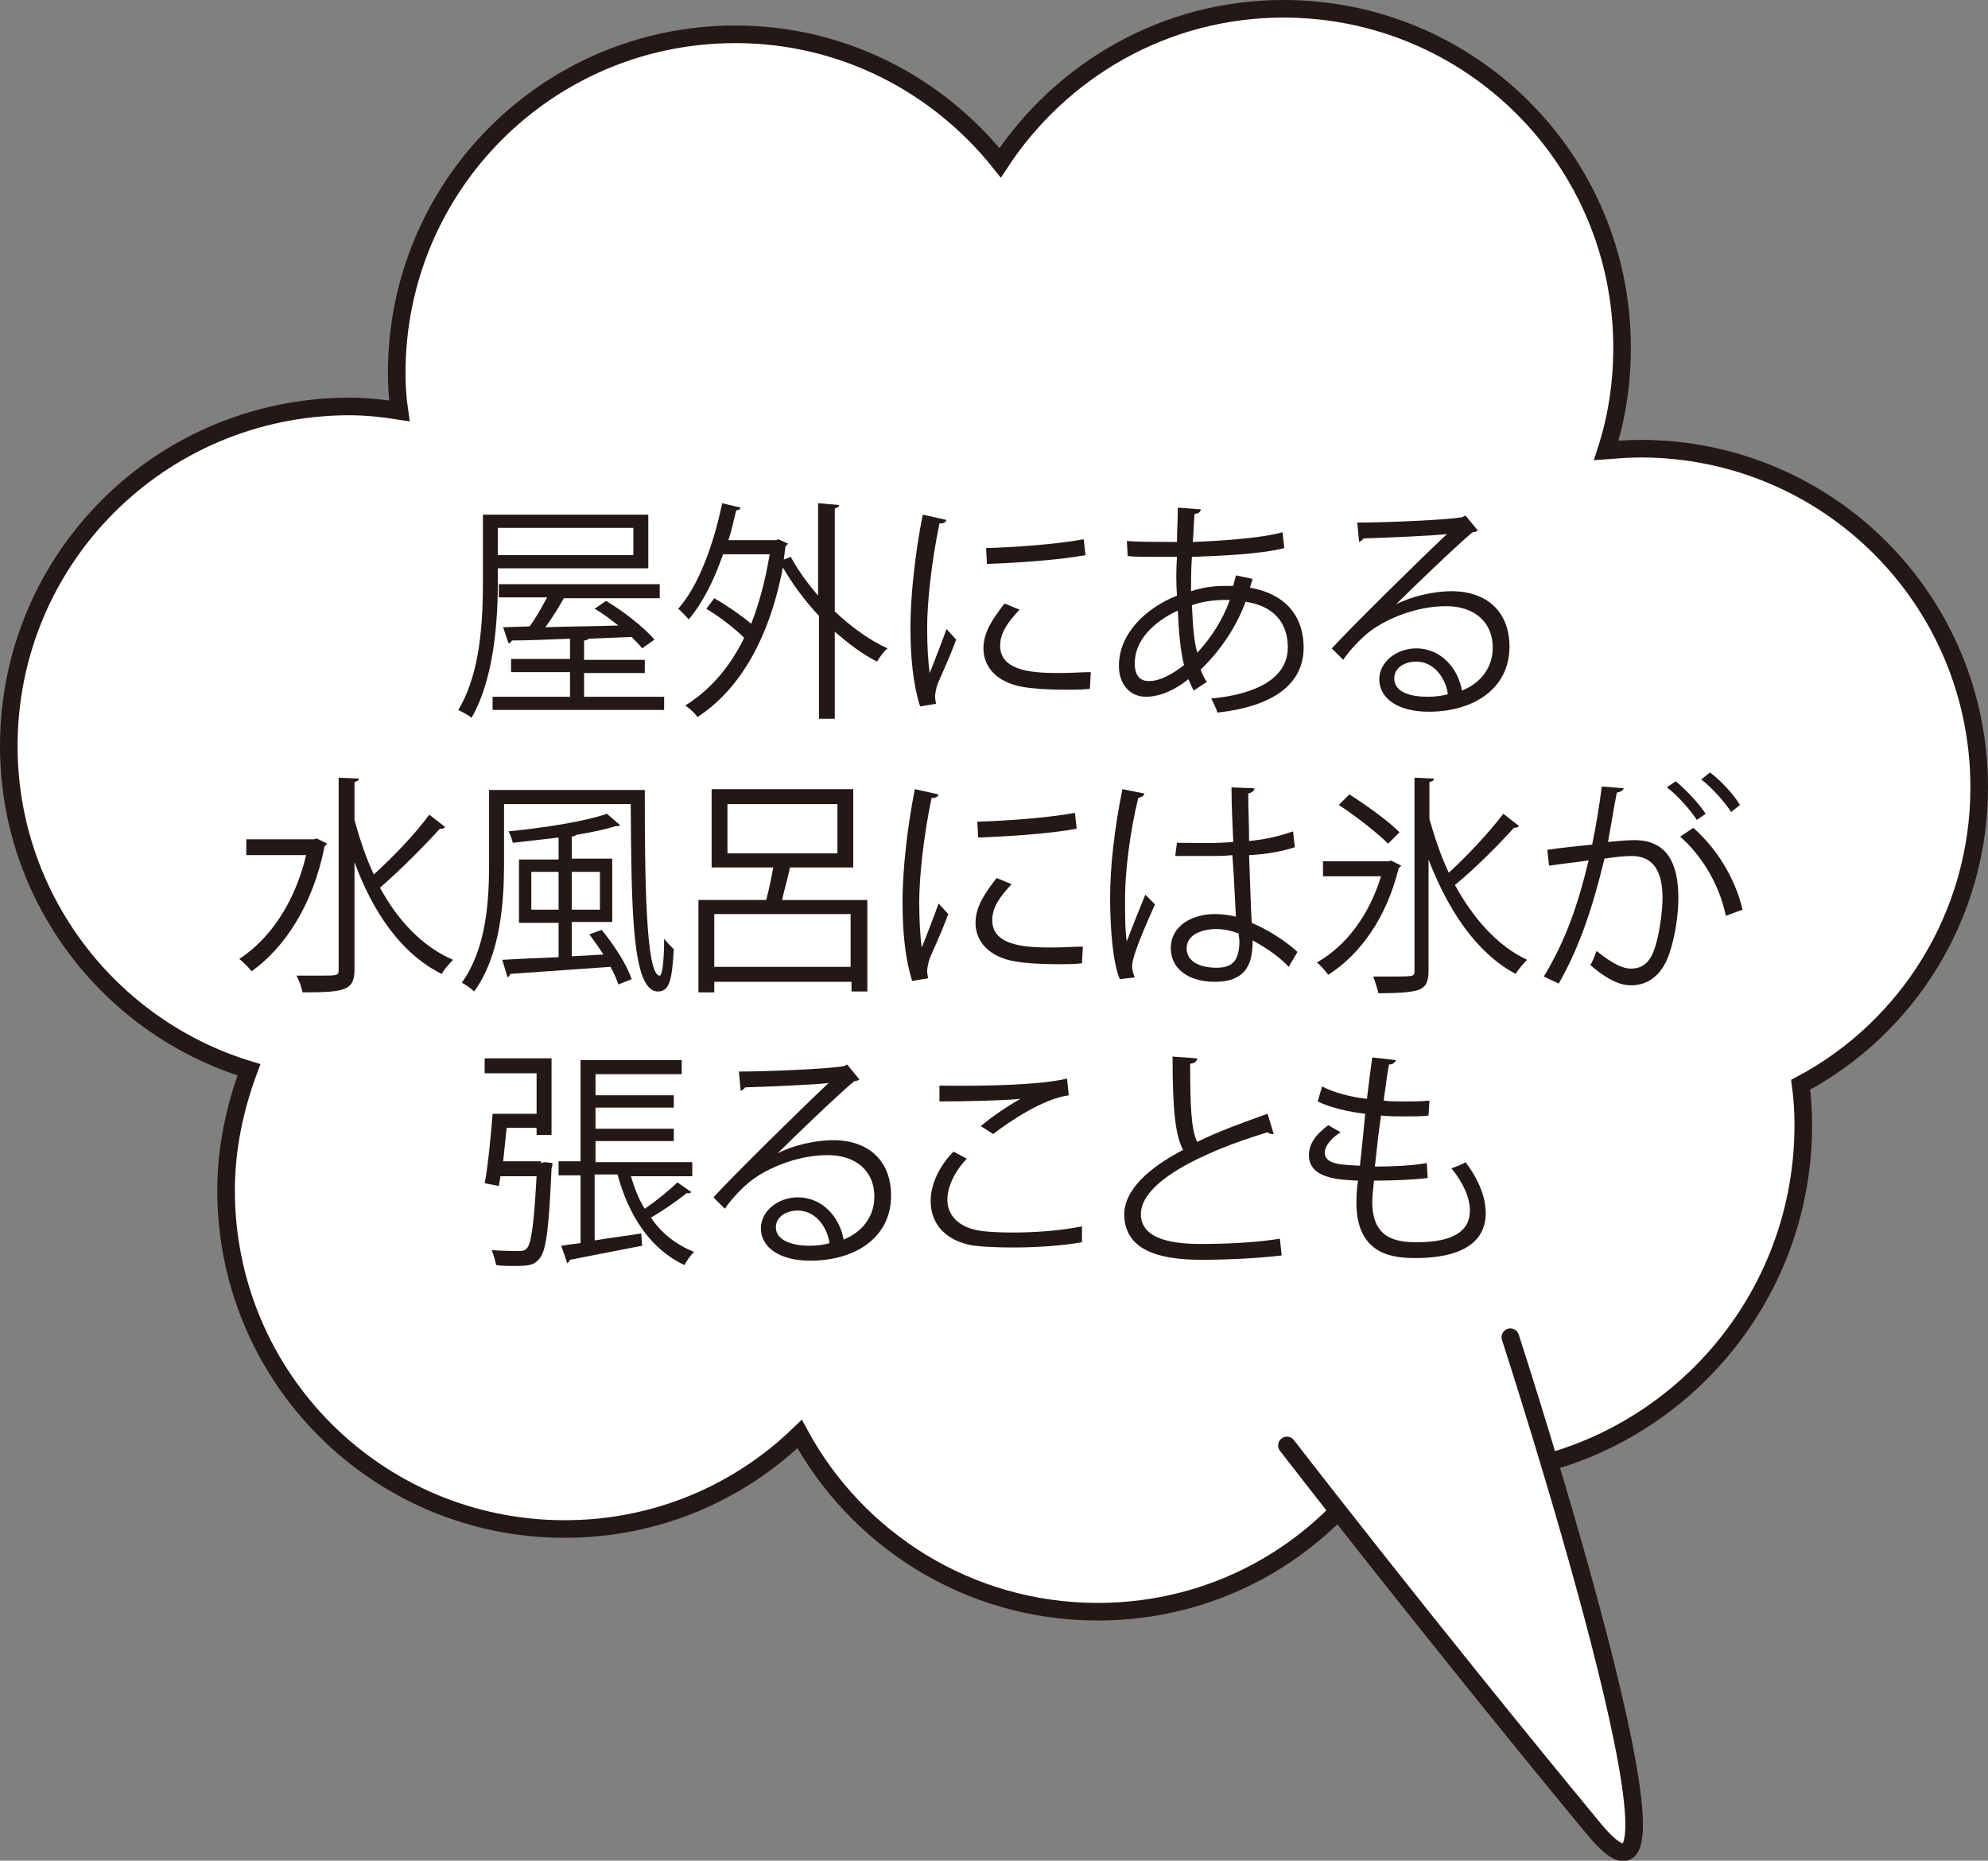 <svg xmlns="http://www.w3.org/2000/svg" xmlns:xlink="http://www.w3.org/1999/xlink" id="&#x30EC;&#x30A4;&#x30E4;&#x30FC;_1" x="0px" y="0px" viewBox="0 0 226 211.5" style="enable-background:new 0 0 226 211.5;" xml:space="preserve"><rect x="0" y="0" width="226" height="211.5" fill="#808080" stroke="none"/><style type="text/css">	.st0{fill:#FFFFFF;stroke:#231815;stroke-width:2;stroke-miterlimit:10;}	.st1{fill:#FFFFFF;stroke:#231815;stroke-width:2;stroke-linecap:round;stroke-linejoin:round;stroke-miterlimit:10;}	.st2{fill:#231815;}</style><g>	<g>		<path class="st0" d="M225,89.5c0-21.3-17.2-38.5-38.5-38.5c-1.3,0-2.6,0.1-3.9,0.2c1.2-3.7,1.8-7.6,1.8-11.7   c0-21.3-17.2-38.5-38.5-38.5c-13.5,0-25.3,7-32.2,17.5C106.6,9.6,95.8,3.9,83.6,3.9c-21.3,0-38.5,17.2-38.5,38.5   c0,1.5,0.1,2.9,0.3,4.3c-1.9-0.3-3.8-0.5-5.8-0.5C18.2,46.3,1,63.5,1,84.8c0,17.3,11.5,32,27.3,36.8c-1.6,4.3-2.6,8.9-2.6,13.7   c0,21.3,17.2,38.5,38.5,38.5c10.4,0,19.8-4.1,26.7-10.8c6.5,12,19.2,20.2,33.9,20.2c13.1,0,24.6-6.5,31.5-16.5   c2.9,0.7,5.8,1,8.9,1c22,0,39.8-17.8,39.8-39.8c0-1.6-0.1-3.1-0.3-4.6C216.8,116.9,225,104.1,225,89.5z"></path>		<path class="st1" d="M146.3,164.3c0,0,15.9,20.6,34.9,43.6c14.3,17.3-9.5-55.9-9.5-55.9"></path>	</g>	<g>		<g>			<path class="st2" d="M56.6,64.6v1.3c0,4.6-0.4,11.2-3,15.7c-0.3-0.3-1.1-0.7-1.5-0.9c2.6-4.3,2.8-10.4,2.8-14.8v-7.4h18.8v6.1    H56.6z M66.4,79.2h9.1v1.5H56v-1.5h8.8v-2.8h-6.7v-1.5h6.7v-2.3c-2.5,0.1-4.8,0.2-6.6,0.2c-0.1,0.2-0.2,0.3-0.4,0.3l-0.6-1.8    l3-0.1c0.7-0.9,1.4-2.2,2-3.3h-5.5v-1.5H75V68H64.1c-0.5,0.9-1.3,2.2-2.1,3.3c2.6-0.1,5.4-0.1,8.3-0.2c-0.9-0.7-1.8-1.4-2.7-1.9    l1.3-0.9c2,1.2,4.3,3,5.5,4.4l-1.4,1c-0.3-0.4-0.7-0.8-1.2-1.3l-4.9,0.2c-0.1,0.1-0.2,0.2-0.5,0.2v2.2h6.9v1.5h-6.9V79.2z M72,60    H56.6v3.1H72V60z"></path>			<path class="st2" d="M95.4,57.4c0,0.2-0.2,0.3-0.5,0.4v11.7c1.9,1.8,4,3.3,6,4.2c-0.4,0.3-0.9,1-1.2,1.5c-1.6-0.8-3.2-2-4.8-3.4    v9.9h-1.8V70c-1.6-1.7-3-3.6-4.1-5.5c-1.6,8.4-5.1,14-9.7,17c-0.3-0.4-0.9-1-1.4-1.3c2.7-1.7,5-4.2,6.7-7.7    c-1.1-1.1-2.8-2.4-4.3-3.3l0.9-1.2c1.4,0.8,3,1.9,4.2,2.9c0.9-2.3,1.6-4.9,2.1-7.9h-5.3c-1,2.9-2.3,5.5-3.9,7.4    c-0.3-0.3-0.8-0.9-1.2-1.2c2.3-2.6,4-7.2,5-12l2.1,0.5c-0.1,0.2-0.2,0.3-0.5,0.3c-0.3,1.1-0.5,2.3-0.9,3.4h5.4l0.3-0.1l1.1,0.5    c-0.1,0.1-0.2,0.2-0.3,0.3l-0.2,1.5l0.8-0.3c0.8,1.5,1.9,3,3.1,4.4V57.2L95.4,57.4z"></path>			<path class="st2" d="M107.6,59.1c-0.1,0.3-0.3,0.4-0.8,0.4c-0.9,4.3-1.4,9-1.4,11.8c0,2,0.1,4,0.3,5.2c0.5-1.3,1.6-4.1,1.9-5    l1.1,1.2c-1,2.7-1.8,4.2-2.2,5.3c-0.1,0.4-0.2,0.9-0.2,1.2c0,0.3,0.1,0.6,0.1,0.8l-1.8,0.3c-0.8-2.5-1.1-5.6-1.1-9    c0-3.4,0.5-8.3,1.4-12.8L107.6,59.1z M123.9,78.3c-0.9,0.1-1.9,0.1-2.8,0.1c-1.8,0-3.5-0.1-4.7-0.3c-3.1-0.5-4.6-2.3-4.6-4.4    c0-1.8,1-3.3,2.4-5.1l1.7,0.7c-1.3,1.4-2.2,2.6-2.2,4.1c0,3.1,4.3,3.1,7,3.1c1.1,0,2.2-0.1,3.3-0.1L123.9,78.3z M112.1,62.3    c3.3-0.1,7.7-0.4,11.1-1l0.2,1.8c-3.2,0.6-8.3,0.9-11.2,1L112.1,62.3z"></path>			<path class="st2" d="M142.4,65.8c-0.1,0.3-0.2,0.7-0.3,1c4.5,0.8,6.1,3.7,6.1,6.8c0,4.2-3.5,6.7-9.8,7.4    c-0.1-0.4-0.5-1.2-0.7-1.6c5.3-0.5,8.7-2.4,8.7-5.8v-0.2c-0.1-3.1-2.1-4.6-4.8-5c-1.1,3-3,5.7-5.1,7.7c0.2,0.6,0.4,1,0.7,1.4    l-1.5,1c-0.2-0.4-0.4-0.8-0.6-1.3c-2,1.6-3.7,2-4.8,2c-2,0-3.1-1.6-3.1-3.5c0-3.6,2.9-6.5,6.6-8c-0.1-1.4-0.1-2.9,0-4.4    c-4.3,0-4.8,0-5.6-0.1l-0.1-1.7c1.3,0.1,3.5,0.1,5.7,0.1c0-1.2,0.1-2.7,0.1-3.9l2.6,0.2c0,0.3-0.3,0.5-0.7,0.5    c-0.1,1-0.1,2.2-0.2,3.2c2.8-0.1,7.7-0.4,10.2-1.1l0.2,1.8c-2.7,0.7-7.6,0.9-10.5,1c-0.1,1.4-0.1,2.7-0.1,3.9    c1.8-0.6,3.4-0.6,3.8-0.6c0.4,0,0.7,0,1,0c0.1-0.4,0.2-0.8,0.3-1.2L142.4,65.8z M134.6,75.6c-0.4-1.6-0.6-3.7-0.7-6.2    c-2.8,1.3-4.9,3.4-4.9,6c0,1.6,0.8,2.1,1.8,2C131.8,77.4,133.2,76.7,134.6,75.6z M139.8,68.2c-0.4,0-2.4-0.1-4.3,0.6    c0.1,2.1,0.2,3.9,0.6,5.4C137.6,72.6,139,70.5,139.8,68.2z"></path>			<path class="st2" d="M158.7,68.7c1.7-0.9,4.3-1.5,6.3-1.5c4.1,0,6.6,2.4,6.6,6.3c0,4.8-4.1,7.4-9.2,7.4c-3.3,0-5.6-1.4-5.6-3.7    c0-1.9,1.9-3.5,4.2-3.5c2.9,0,4.8,2.4,5.2,4.8c2-0.8,3.5-2.5,3.5-4.9c0-2.8-2-4.7-5.3-4.7c-3.8,0-7.6,1.8-9.3,3.4    c-0.8,0.7-1.8,1.8-2.4,2.7l-1.3-1.3c2.3-2.5,9.6-9.7,13.1-13c-1.5,0.2-6.6,0.4-9.5,0.5c-0.1,0.2-0.3,0.3-0.5,0.4l-0.2-2.2    c3.4,0,10-0.3,11.9-0.6l0.4-0.2l1.4,1.7c-0.1,0.1-0.4,0.2-0.6,0.2C165.6,62,160.7,66.7,158.7,68.7L158.7,68.7z M162.3,79.2    c0.8,0,1.7-0.1,2.3-0.3c-0.3-2-1.7-3.7-3.6-3.7c-1.3,0-2.5,0.7-2.5,1.9C158.5,78.8,160.6,79.2,162.3,79.2z"></path>			<path class="st2" d="M36,95.3l1.2,0.6c-0.1,0.1-0.2,0.2-0.3,0.3c-1.3,6.6-4.5,11.5-8.3,14.2c-0.3-0.4-1-1.1-1.4-1.4    c3.4-2.2,6.3-6.3,7.6-11.8H28v-1.8h7.7L36,95.3z M40.3,93.2c0.6,2.2,1.3,4.3,2.2,6.2c2.1-1.9,4.7-4.6,6.3-6.8l1.8,1.4    c-0.1,0.2-0.4,0.2-0.6,0.2c-1.8,2-4.6,4.8-6.8,6.7c2,3.7,4.8,6.7,8.3,8.2c-0.4,0.4-1,1.1-1.3,1.6c-4.6-2.3-7.8-7-9.9-12.7v12.2    c0,2.4-1.1,2.6-5.9,2.6c-0.1-0.5-0.4-1.4-0.7-1.9c1,0,1.9,0,2.6,0c2.1,0,2.2,0,2.2-0.7V88.4l2.3,0.1c0,0.2-0.2,0.3-0.5,0.4V93.2z    "></path>			<path class="st2" d="M55.7,89.8h17.6c0,9.9,0.1,21.1,1.7,21.1c0.3,0,0.5-1.8,0.5-4.2c0.3,0.4,0.8,0.9,1.1,1.2    c-0.2,3.5-0.5,4.8-1.8,4.8c-3,0-3-9.5-3.1-21.3H57.3v6.8c0,4.3-0.4,10.4-3.4,14.5c-0.3-0.3-1-0.8-1.4-1c2.8-3.9,3.1-9.3,3.1-13.5    V89.8z M68.6,108.5c-0.5-0.8-1.1-1.6-1.6-2.3l1.4-0.5c1.4,1.7,2.9,4,3.4,5.6l-1.5,0.6c-0.2-0.6-0.5-1.3-0.9-2    c-4.2,0.3-8.6,0.6-11.4,0.8c0,0.2-0.2,0.3-0.3,0.4l-0.6-2c1.7-0.1,4-0.2,6.4-0.3v-3.9H59v-7.2h4.5v-2.5c-1.7,0.2-3.5,0.4-5.2,0.6    c-0.1-0.4-0.3-1-0.5-1.3c4-0.4,8.6-1.1,11.2-2l1.5,1.3c-0.1,0.1-0.1,0.1-0.5,0.1c-1.2,0.4-2.8,0.7-4.5,1C65.5,95,65.3,95,65,95.1    v2.5h4.6v7.2H65v3.9L68.6,108.5z M60.4,103.4h3.1v-4.3h-3.1V103.4z M68.2,99.1H65v4.3h3.2V99.1z"></path>			<path class="st2" d="M89.8,98.6c-0.2,1.1-0.6,2.4-0.9,3.7h9.7v10.4h-1.8v-1.1H81.2v1.2h-1.8v-10.5h7.7c0.3-1.1,0.6-2.5,0.8-3.7    h-7v-8.9H97v8.9H89.8z M81.2,109.9h15.5v-6H81.2V109.9z M82.7,91.4V97h12.5v-5.6H82.7z"></path>			<path class="st2" d="M106.7,90.3c-0.1,0.3-0.3,0.4-0.8,0.4c-0.9,4.3-1.4,9-1.4,11.8c0,2,0.1,4,0.3,5.2c0.5-1.3,1.6-4.1,1.9-5    l1.1,1.2c-1,2.7-1.8,4.2-2.2,5.3c-0.1,0.4-0.2,0.9-0.2,1.2c0,0.3,0.1,0.6,0.1,0.8l-1.8,0.3c-0.8-2.5-1.1-5.6-1.1-9    c0-3.4,0.5-8.3,1.4-12.8L106.7,90.3z M123,109.5c-0.9,0.1-1.9,0.1-2.8,0.1c-1.8,0-3.5-0.1-4.7-0.3c-3.1-0.5-4.6-2.3-4.6-4.4    c0-1.8,1-3.3,2.4-5.1l1.7,0.7c-1.3,1.4-2.2,2.6-2.2,4.1c0,3.1,4.3,3.1,7,3.1c1.1,0,2.2-0.1,3.3-0.1L123,109.5z M111.1,93.4    c3.3-0.1,7.7-0.4,11.1-1l0.2,1.8c-3.2,0.6-8.3,0.9-11.2,1L111.1,93.4z"></path>			<path class="st2" d="M127.3,111.3c-0.8-1.9-1.1-5.8-1.1-9.3c0-3.5,0.5-7.9,1.4-12.3l2.5,0.5c-0.1,0.3-0.3,0.4-0.7,0.5    c-0.9,3.6-1.5,8.3-1.5,11.3c0,2,0,4,0.2,5c0.6-1.6,1.6-4.1,2.1-5.3l1.1,1.1c-0.8,1.8-2.6,5.8-2.6,7c0,0.4,0.1,0.8,0.3,1.3    L127.3,111.3z M133.8,95.8c2.1,0,4.3,0.1,6.4-0.1c-0.1-2.3-0.2-4.2-0.2-6.2l2.6,0.1c0,0.3-0.3,0.5-0.7,0.6c0,1.7,0.1,3.4,0.1,5.4    c2-0.2,3.6-0.6,5-1.1l0.2,1.8c-1.2,0.4-3,0.8-5.2,0.9c0.1,2.9,0.2,6,0.3,7.7c1.9,0.8,3.9,2.1,5.2,3.3l-1,1.7    c-1-1.1-2.6-2.2-4.1-3c0,2.2-0.4,4.7-4.3,4.7c-3,0-5-1.5-5-3.8c0-2.7,2.6-3.9,5-3.9c0.8,0,1.6,0.1,2.4,0.3    c-0.1-1.7-0.2-4.4-0.4-7c-0.8,0.1-1.9,0.1-2.6,0.1h-3.9L133.8,95.8z M140.8,106.1c-0.8-0.3-1.7-0.5-2.5-0.5    c-1.6,0-3.4,0.6-3.4,2.2c0,1.5,1.5,2.2,3.4,2.2c1.9,0,2.6-0.9,2.6-3.1L140.8,106.1z"></path>			<path class="st2" d="M158.1,97.8l1.2,0.6c-0.1,0.1-0.2,0.2-0.3,0.3c-1.4,5.7-4.4,9.8-8,12.1c-0.3-0.4-0.9-1.1-1.3-1.4    c3.2-1.8,5.9-5.2,7.3-9.8h-6.6v-1.7h7.5L158.1,97.8z M153.4,90.3c1.9,1.2,4.4,3,5.7,4.3l-1.3,1.3c-1.2-1.2-3.6-3.1-5.6-4.4    L153.4,90.3z M162.5,93.1c0.6,2.1,1.3,4.2,2.2,6.1c2.1-1.9,4.6-4.6,6.2-6.7l1.8,1.4c-0.1,0.1-0.3,0.2-0.6,0.2    c-1.7,1.9-4.5,4.7-6.7,6.5c2.1,3.8,4.8,6.9,8.2,8.5c-0.4,0.4-1,1.1-1.3,1.6c-4.5-2.4-7.7-7.3-9.9-13v12.6c0,1.3-0.3,1.9-1.1,2.2    c-0.8,0.3-2.4,0.4-4.6,0.4c-0.1-0.5-0.4-1.4-0.6-1.9c0.8,0,1.5,0,2.2,0c2.5,0,2.5,0,2.5-0.7V88.4l2.2,0.1c0,0.2-0.1,0.3-0.5,0.4    V93.1z"></path>			<path class="st2" d="M184.6,89.6c-0.1,0.3-0.4,0.4-0.8,0.5c-0.3,1.5-0.7,4-1,5.6c1.1-0.1,2.2-0.2,2.8-0.2    c3.9-0.1,5.2,2.6,5.2,6.6c0,2-0.4,4.3-0.9,5.9c-0.8,2.7-2.4,4-4.5,4c-1,0-2.4-0.4-4.6-2.3c0.3-0.5,0.5-1.1,0.7-1.6    c2,1.6,3.1,2,3.9,2c1.5,0,2.3-0.9,2.8-2.6c0.5-1.6,0.8-4.1,0.8-5.4c0-3-1-4.8-3.5-4.8c-0.8,0-1.8,0.1-3.1,0.3    c-1.3,5.4-2.8,10-5.2,14.2l-1.7-0.8c2.5-4.1,3.9-8.2,5.1-13.2c-1.3,0.2-3.2,0.4-4.5,0.6l-0.2-1.8c1.2-0.2,3.3-0.4,5.1-0.6    c0.4-1.9,0.8-4.3,1.1-6.6L184.6,89.6z M190.5,88.8c1.2,1,2.7,2.6,3.4,3.7l-1,0.7c-0.7-1.1-2.2-2.8-3.4-3.7L190.5,88.8z     M196.2,104.1c-0.8-3.8-2.9-7-5.2-9l1.5-1c2.5,2.2,4.7,5.5,5.6,9.3L196.2,104.1z M194.4,87.8c1.2,0.9,2.7,2.5,3.4,3.7l-1,0.8    c-0.7-1.1-2.2-2.8-3.4-3.7L194.4,87.8z"></path>			<path class="st2" d="M61.5,132.2l0.4-0.1l0.9,0.1c0,0.2,0,0.4-0.1,0.6c-0.3,6.9-0.6,9.4-1.4,10.3c-0.6,0.7-1.1,0.8-2.9,0.8    c-0.6,0-1.3,0-2-0.1c-0.1-0.5-0.3-1.2-0.5-1.7c1.4,0.1,2.7,0.1,3.2,0.1c0.4,0,0.6-0.1,0.8-0.3c0.5-0.6,0.8-2.7,1.1-8.2h-4.1    l-0.2,1.1l-1.6-0.3c0.4-2.1,0.7-5.4,0.9-7.9H61v-4.6h-5.9v-1.7h7.6v8.7H61v-0.8h-3.4l-0.4,3.8H61.5z M71.7,133.6    c0.4,1.4,0.9,2.7,1.6,3.8c1.3-0.9,2.8-2.1,3.7-3l1.6,1.1c-0.1,0.1-0.3,0.2-0.5,0.1c-1,0.8-2.7,2-4.1,2.8c1.2,1.8,2.9,3.1,4.9,3.9    c-0.4,0.4-0.9,1.1-1.1,1.5c-3.8-1.8-6.3-5.5-7.6-10.3h-2.6v7.5c1.7-0.3,3.5-0.5,5.3-0.8l0.1,1.4c-3.1,0.6-6.2,1.2-8.2,1.6    c-0.1,0.2-0.2,0.3-0.3,0.4l-0.7-2c0.6-0.1,1.4-0.2,2.2-0.3v-7.7h-2.5V132H66v-11.5h11.5v1.6h-9.8v2.4h8.9v1.4h-8.9v2.4h8.9v1.4    h-8.9v2.4h11v1.6H71.7z"></path>			<path class="st2" d="M88.4,131.1c1.7-0.9,4.3-1.5,6.3-1.5c4.1,0,6.6,2.4,6.6,6.3c0,4.8-4.1,7.4-9.2,7.4c-3.3,0-5.6-1.4-5.6-3.7    c0-1.9,1.9-3.5,4.2-3.5c2.9,0,4.8,2.4,5.2,4.8c2-0.8,3.5-2.5,3.5-4.9c0-2.8-2-4.7-5.3-4.7c-3.8,0-7.6,1.8-9.3,3.4    c-0.8,0.7-1.8,1.8-2.4,2.7l-1.3-1.3c2.3-2.5,9.6-9.7,13.1-13c-1.5,0.2-6.6,0.4-9.5,0.5c-0.1,0.2-0.3,0.3-0.5,0.4l-0.2-2.2    c3.4,0,10-0.3,11.9-0.6l0.4-0.2l1.4,1.7c-0.1,0.1-0.4,0.2-0.6,0.2C95.3,124.4,90.4,129.1,88.4,131.1L88.4,131.1z M92,141.6    c0.8,0,1.7-0.1,2.3-0.3c-0.3-2-1.7-3.7-3.6-3.7c-1.3,0-2.5,0.7-2.5,1.9C88.2,141.1,90.3,141.6,92,141.6z"></path>			<path class="st2" d="M123,141.2c-2.2,0.4-5.2,0.6-7.8,0.6c-2.1,0-4-0.1-5-0.3c-3.1-0.7-4.4-2.7-4.4-5c0-2,1.1-4.1,2.6-5.6    l1.5,0.8c-1.4,1.5-2.2,3.2-2.2,4.7c0,1.5,1,2.9,3.2,3.4c0.9,0.2,2.4,0.3,4.2,0.3c2.5,0,5.4-0.2,7.9-0.7L123,141.2z M111.5,128    c1.3-1.1,3.1-2.3,4.5-3.1v0c-1.9,0.2-6.4,0.3-9.2,0.3c0-0.5,0-1.4,0-1.8c0.6,0,10.4,0.2,14.5-0.8l0.2,1.9c-3,0.4-6.9,3.1-8.6,4.4    L111.5,128z"></path>			<path class="st2" d="M144.8,128.9c-0.1,0-0.1,0-0.2,0c-0.2,0-0.4-0.1-0.5-0.2c-7.6,2.3-14.4,5.7-14.4,9.3c0,2.5,2.7,3.4,6.8,3.4    c4.1,0,7.2-0.3,9-0.6l0.2,1.9c-2.3,0.3-6.1,0.5-9.1,0.5c-5.1,0-8.7-1.2-8.8-5.1c0-2.8,2.7-5.3,6.7-7.4c-0.9-1.6-1.2-4.7-1.2-10.6    l2.8,0.2c0,0.3-0.3,0.6-0.8,0.6c0,4.6,0.1,7.5,0.8,8.9c2.4-1.2,5.2-2.2,8-3.2L144.8,128.9z"></path>			<path class="st2" d="M162.3,133.9c-1.6,0.2-4,0.3-6.1,0.3c-0.1,0.9-0.2,1.9-0.2,2.4c0,4.2,2.7,4.6,5.1,4.6c4,0,6-1.2,6-3.6    c0-1.4-0.7-3.1-2.1-4.8c0.5-0.2,1.2-0.4,1.6-0.7c1.6,2.1,2.3,4.1,2.3,5.8c0,4.4-4.8,5.1-7.9,5.1c-2.4,0-6.8-0.2-6.8-6.3    c0-1.2,0.1-2.1,0.2-2.5c-2.1-0.1-5.6-0.2-5.6-2.9c0-1.2,0.7-2.3,2.2-3.4l1.4,0.8c-1.1,0.7-1.8,1.6-1.8,2.3c0,1.4,2,1.4,4,1.5    c0.2-1.8,0.4-3.8,0.6-5.9c-1.8-0.2-4-0.7-5.4-1.4l0.5-1.7c1.4,0.7,3.2,1.2,5.1,1.4c0.2-1.7,0.4-3.3,0.6-4.7l2.7,0.3    c-0.1,0.3-0.4,0.5-0.8,0.5c-0.2,1.1-0.4,2.6-0.6,4.1c0.7,0.1,1.5,0.1,2.3,0.1c1,0,2,0,2.9-0.1l-0.1,1.7c-0.8,0.1-1.6,0.1-2.5,0.1    c-1,0-2,0-2.9-0.1c-0.3,2-0.5,4-0.7,5.8c2,0,4.3-0.1,5.9-0.4L162.3,133.9z"></path>		</g>	</g></g></svg>